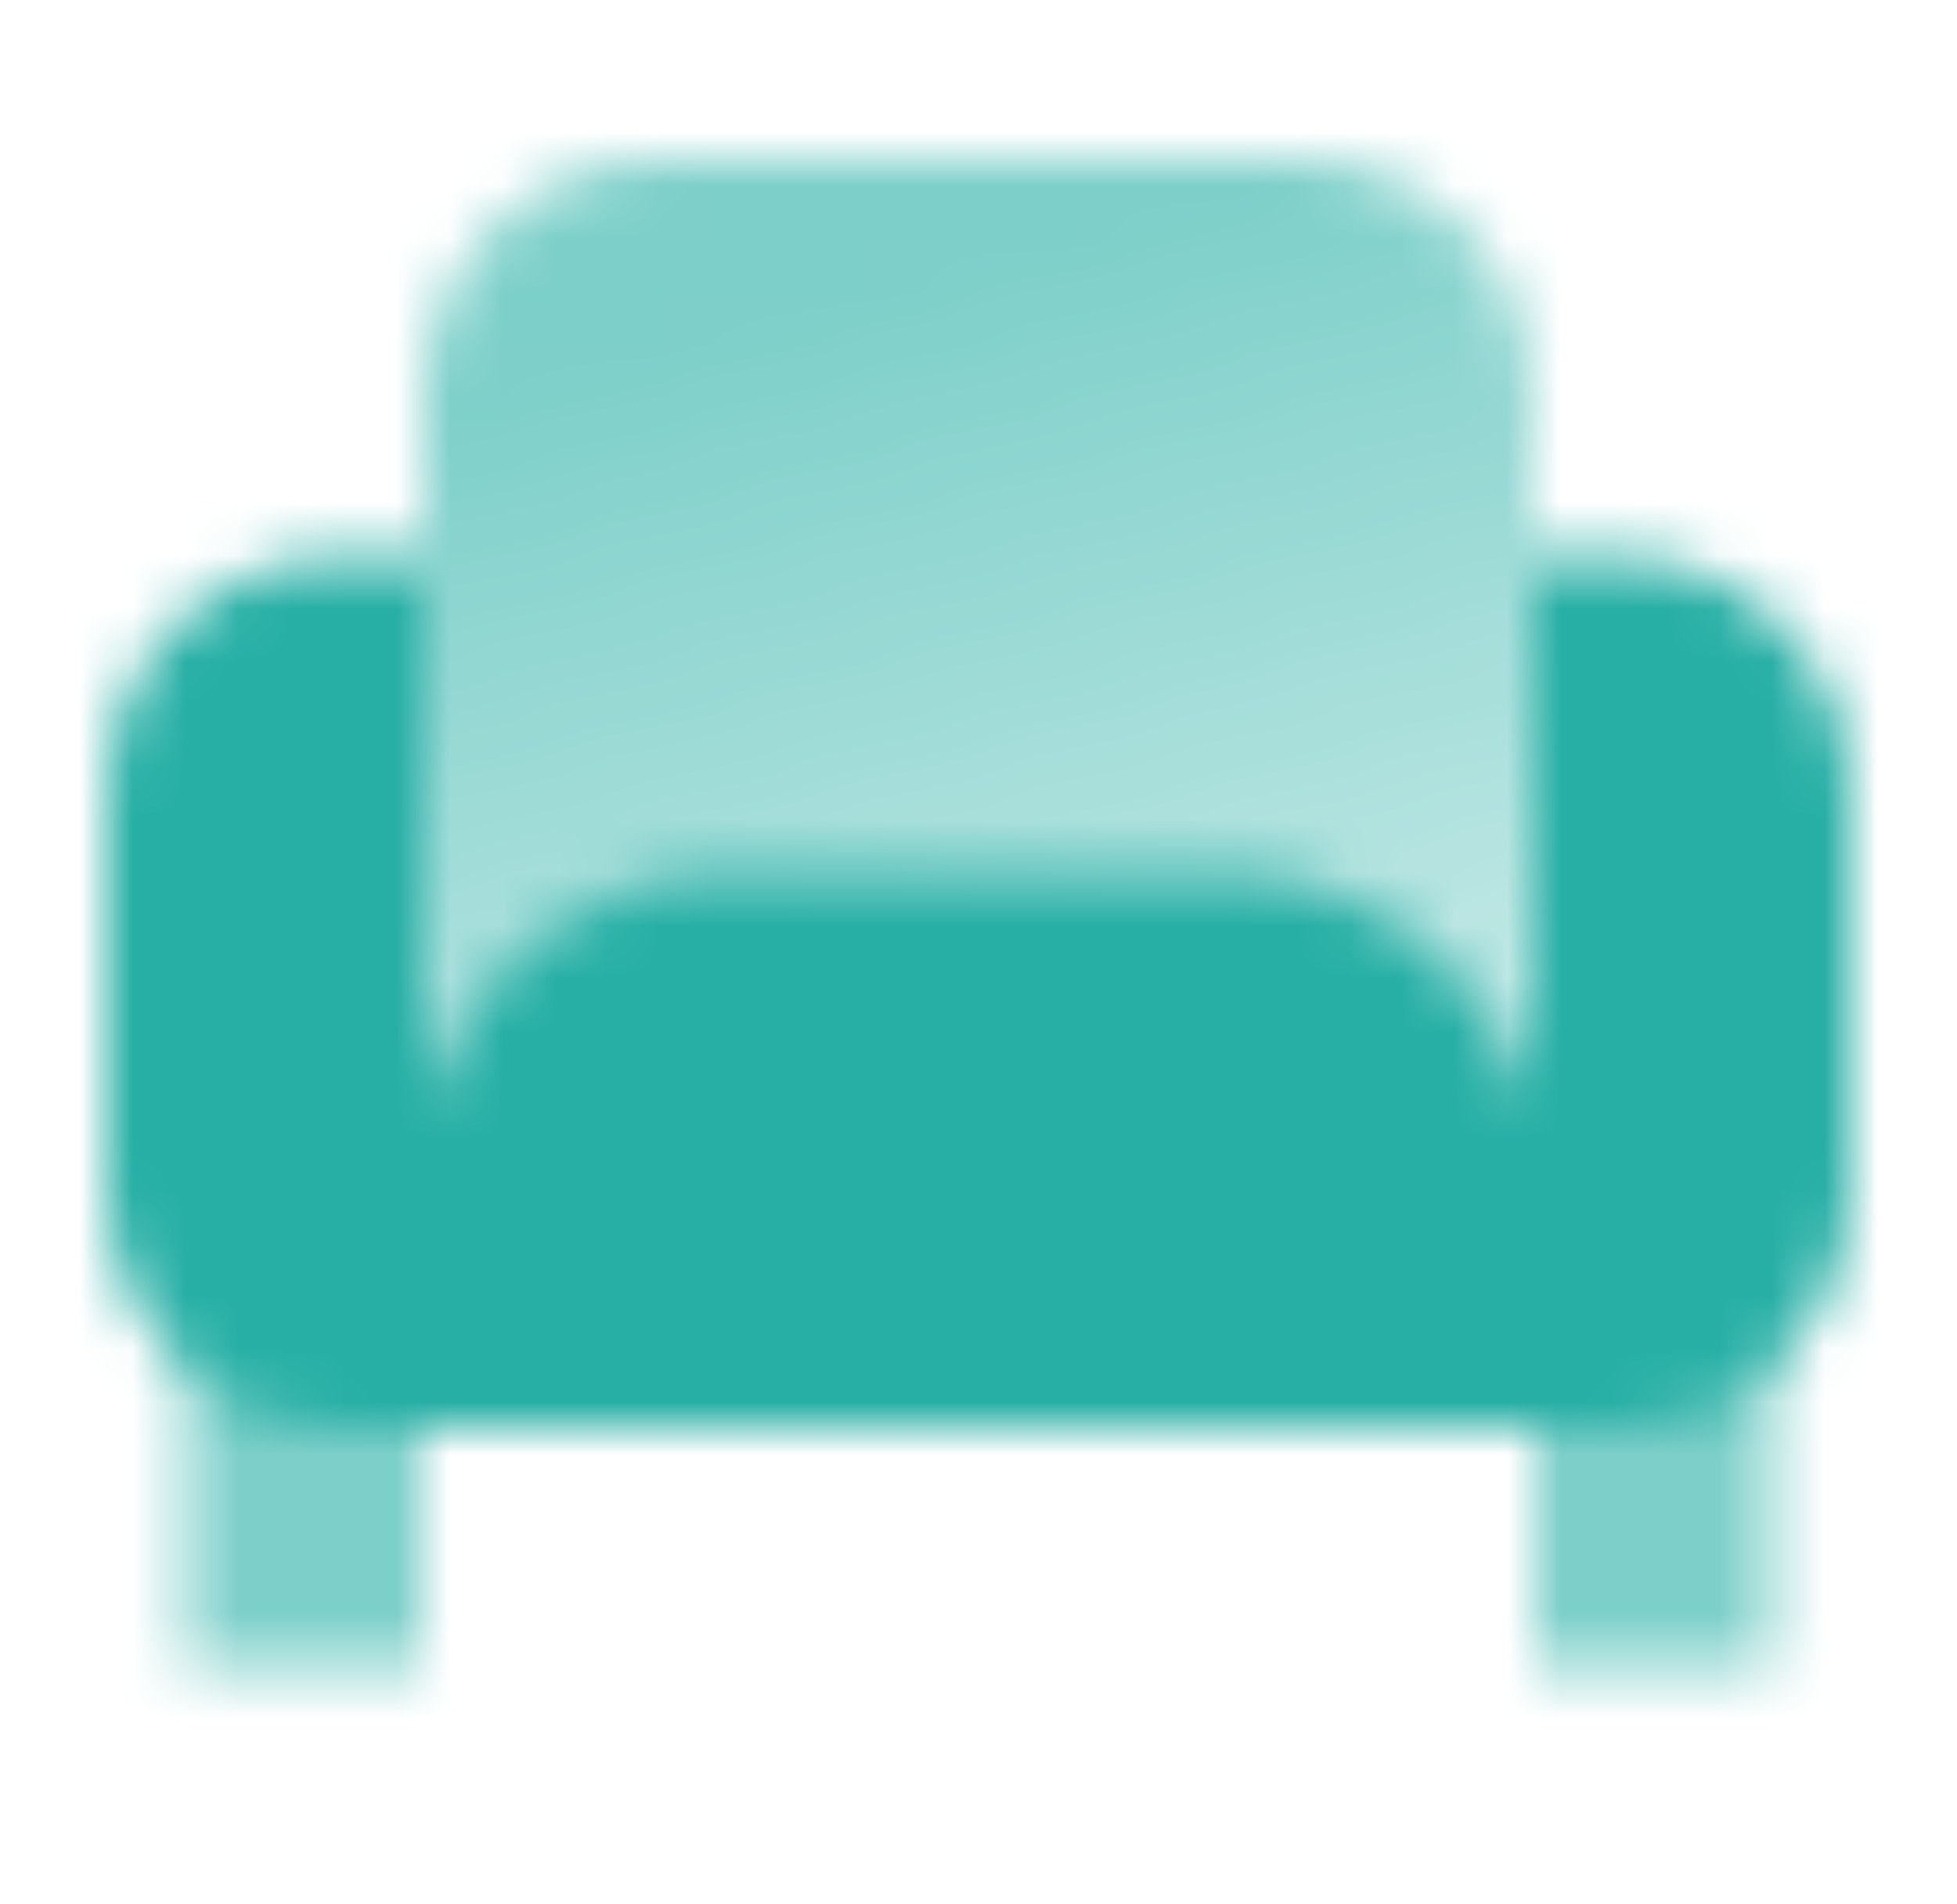 <svg width="37" height="36" viewBox="0 0 37 36" fill="none" xmlns="http://www.w3.org/2000/svg">
<mask id="mask0_333_1316" style="mask-type:alpha" maskUnits="userSpaceOnUse" x="0" y="0" width="37" height="36">
<path opacity="0.6" fill-rule="evenodd" clip-rule="evenodd" d="M8 27L3.5 25.5V31.5H8V27ZM33.5 25.5L29 27V31.5H33.5V25.5Z" fill="black"/>
<path d="M8 7.5C8 5.015 10.015 3 12.5 3H24.5C26.985 3 29 5.015 29 7.5V21H8V7.5Z" fill="url(#paint0_linear_333_1316)"/>
<path d="M8 10.5H6.5C4.015 10.5 2 12.515 2 15V22.5C2 24.985 4.015 27 6.5 27H30.5C32.985 27 35 24.985 35 22.5V15C35 12.515 32.985 10.5 30.5 10.5H29V21L28.867 20.603C28.051 18.153 25.758 16.5 23.175 16.5H13.825C11.242 16.5 8.949 18.153 8.132 20.603L8 21V10.5Z" fill="black"/>
</mask>
<g mask="url(#mask0_333_1316)">
<path d="M0.5 0H36.5V36H0.5V0Z" fill="#27AFA5"/>
</g>
<defs>
<linearGradient id="paint0_linear_333_1316" x1="18.5" y1="21" x2="14.492" y2="5.858" gradientUnits="userSpaceOnUse">
<stop stop-opacity="0.3"/>
<stop offset="0.989" stop-color="#333333" stop-opacity="0.6"/>
</linearGradient>
</defs>
</svg>
